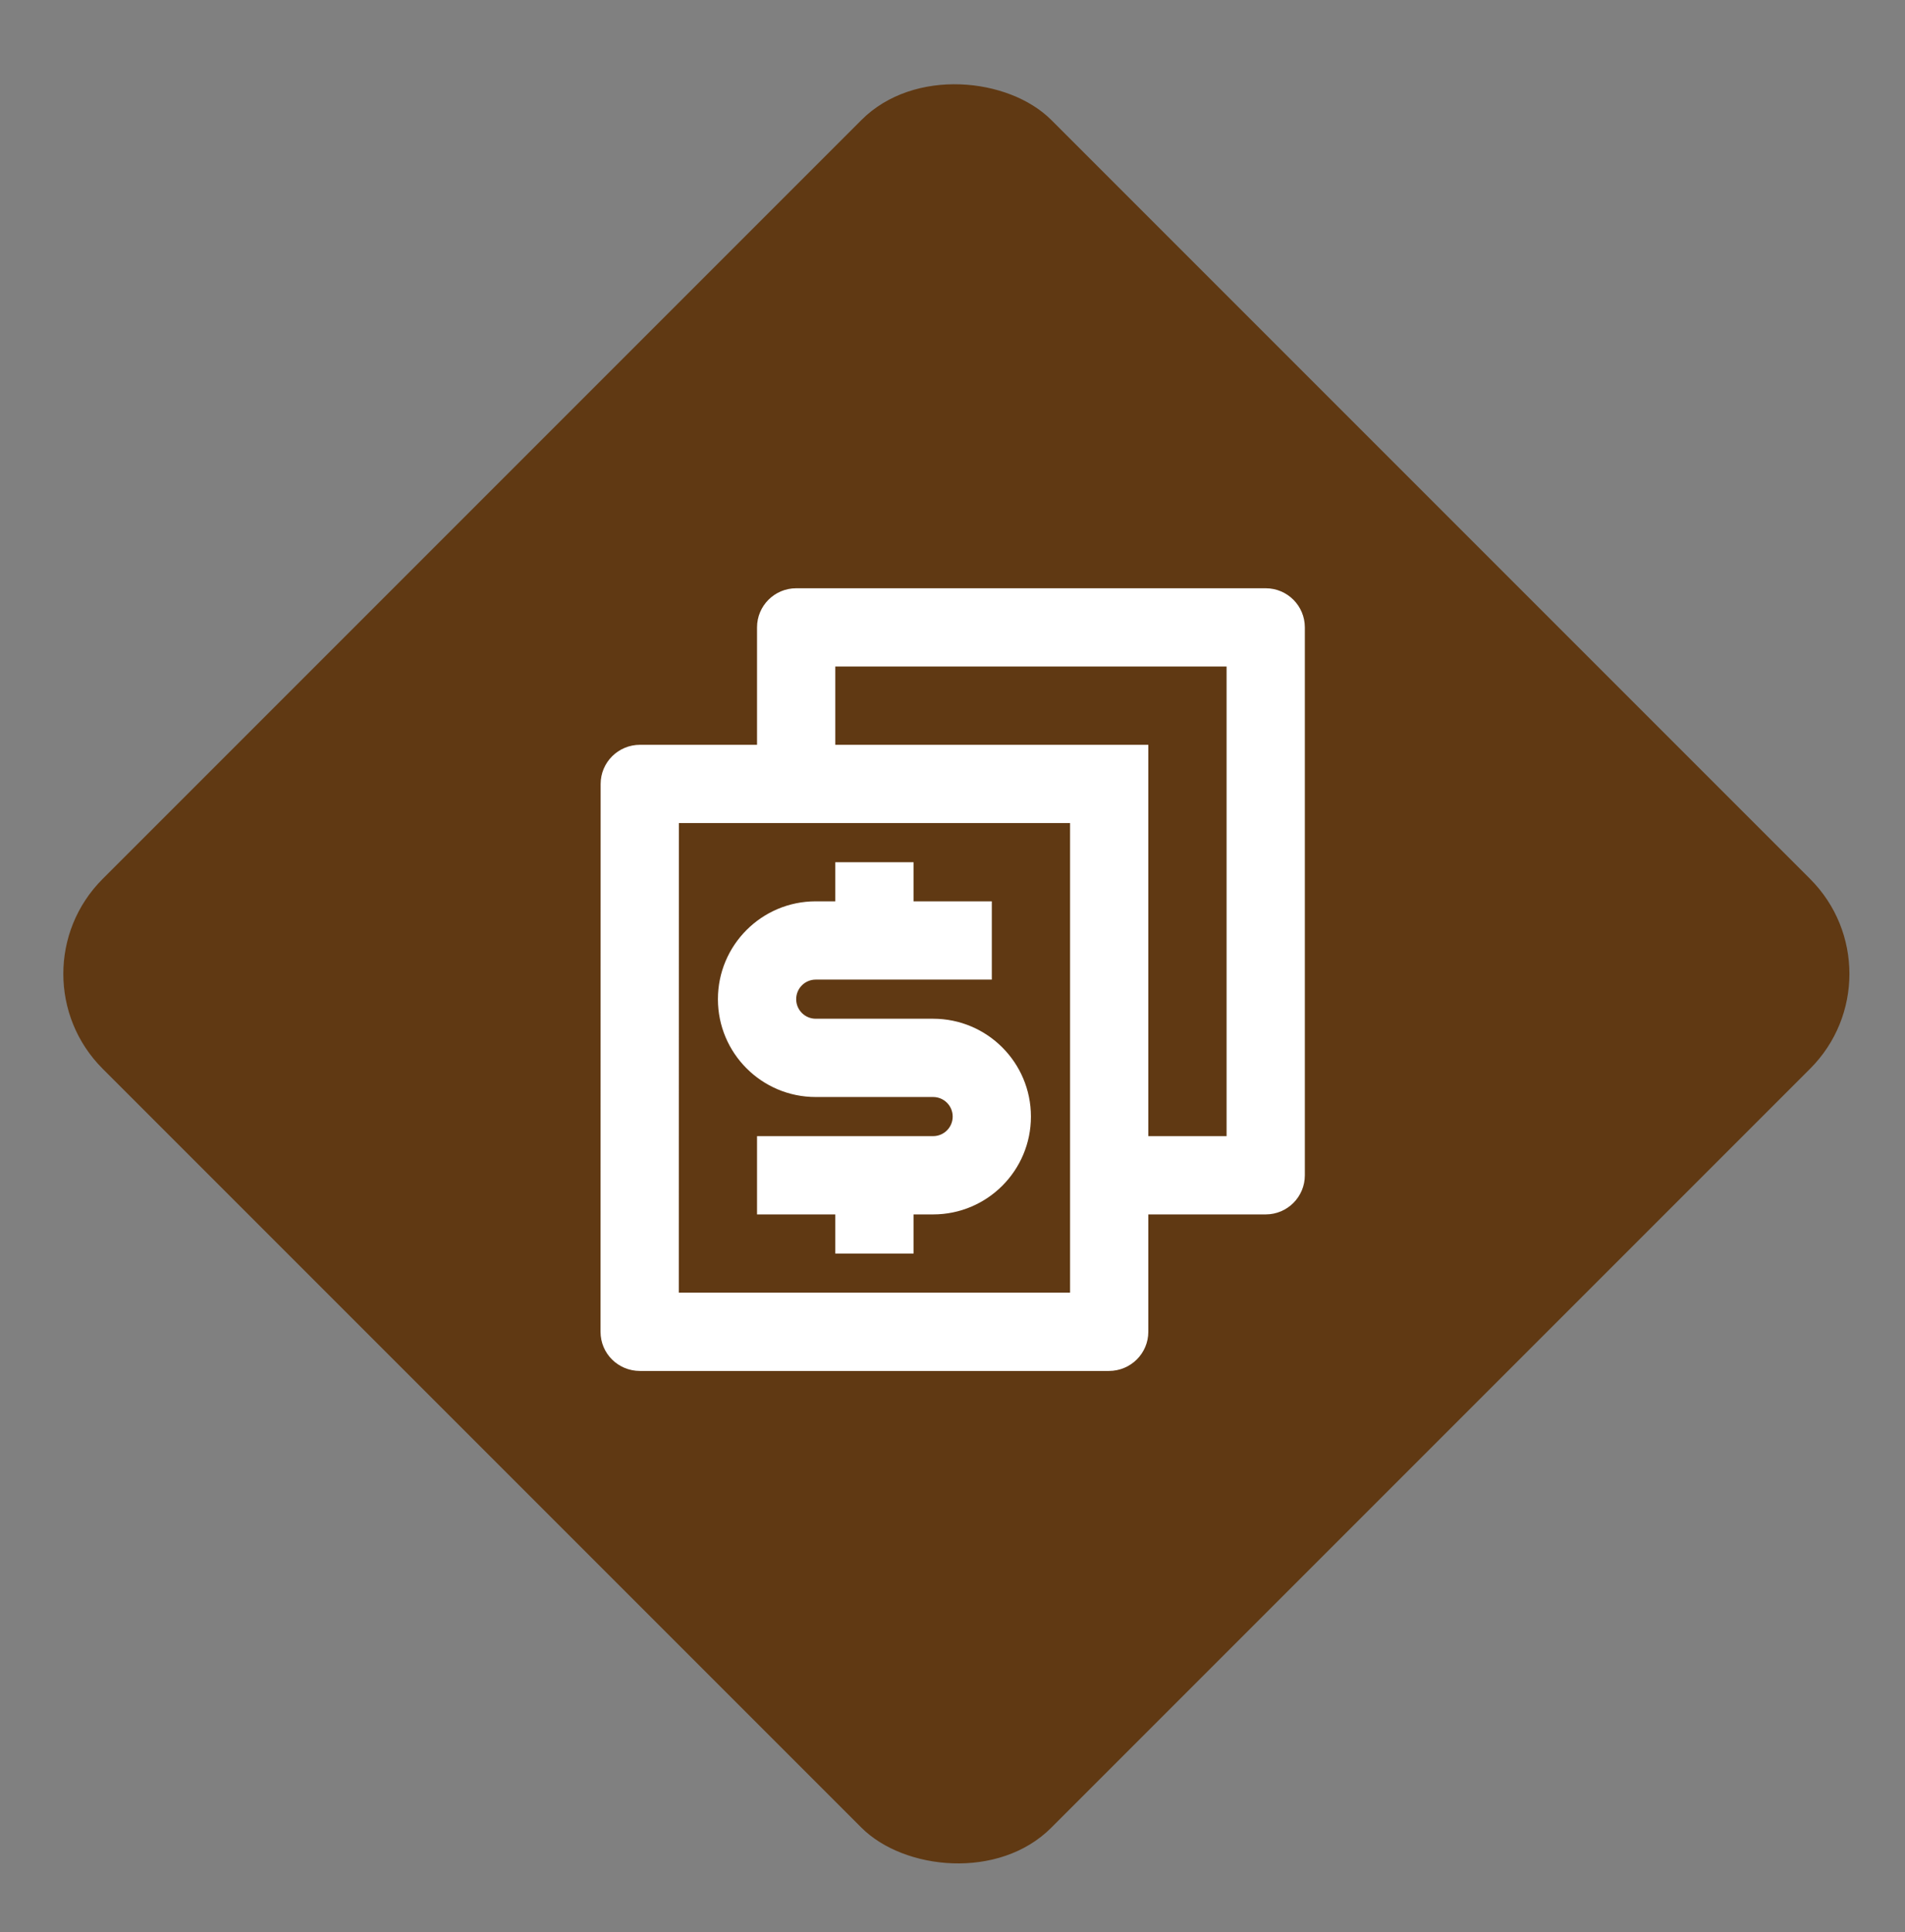 <svg width="71" height="72" viewBox="0 0 71 72" fill="none" xmlns="http://www.w3.org/2000/svg">
<rect x="0" y="0" width="71" height="72" fill="#808080" stroke="none"/>
<rect x="0.289" y="36.289" width="50" height="50" rx="5" transform="rotate(-45 0.289 36.289)" fill="#603913"/>
<path d="M42.798 42.337H45.715V24.837H31.132V27.754H42.798V42.337ZM42.798 45.254V49.628C42.798 50.434 42.142 51.087 41.33 51.087H23.85C23.039 51.087 22.382 50.439 22.382 49.628L22.386 29.214C22.386 28.407 23.042 27.754 23.854 27.754H28.215V23.379C28.215 22.574 28.868 21.921 29.674 21.921H47.173C47.979 21.921 48.632 22.574 48.632 23.379V43.796C48.632 44.601 47.979 45.254 47.173 45.254H42.798ZM25.302 30.671L25.299 48.171H39.882V30.671H25.302ZM28.215 42.337H34.778C35.18 42.337 35.507 42.011 35.507 41.608C35.507 41.205 35.18 40.879 34.778 40.879H30.403C28.389 40.879 26.757 39.247 26.757 37.233C26.757 35.22 28.389 33.587 30.403 33.587H31.132V32.129H34.048V33.587H36.965V36.504H30.403C30 36.504 29.674 36.83 29.674 37.233C29.674 37.636 30 37.962 30.403 37.962H34.778C36.791 37.962 38.423 39.595 38.423 41.608C38.423 43.622 36.791 45.254 34.778 45.254H34.048V46.712H31.132V45.254H28.215V42.337Z" fill="white"/>
</svg>
